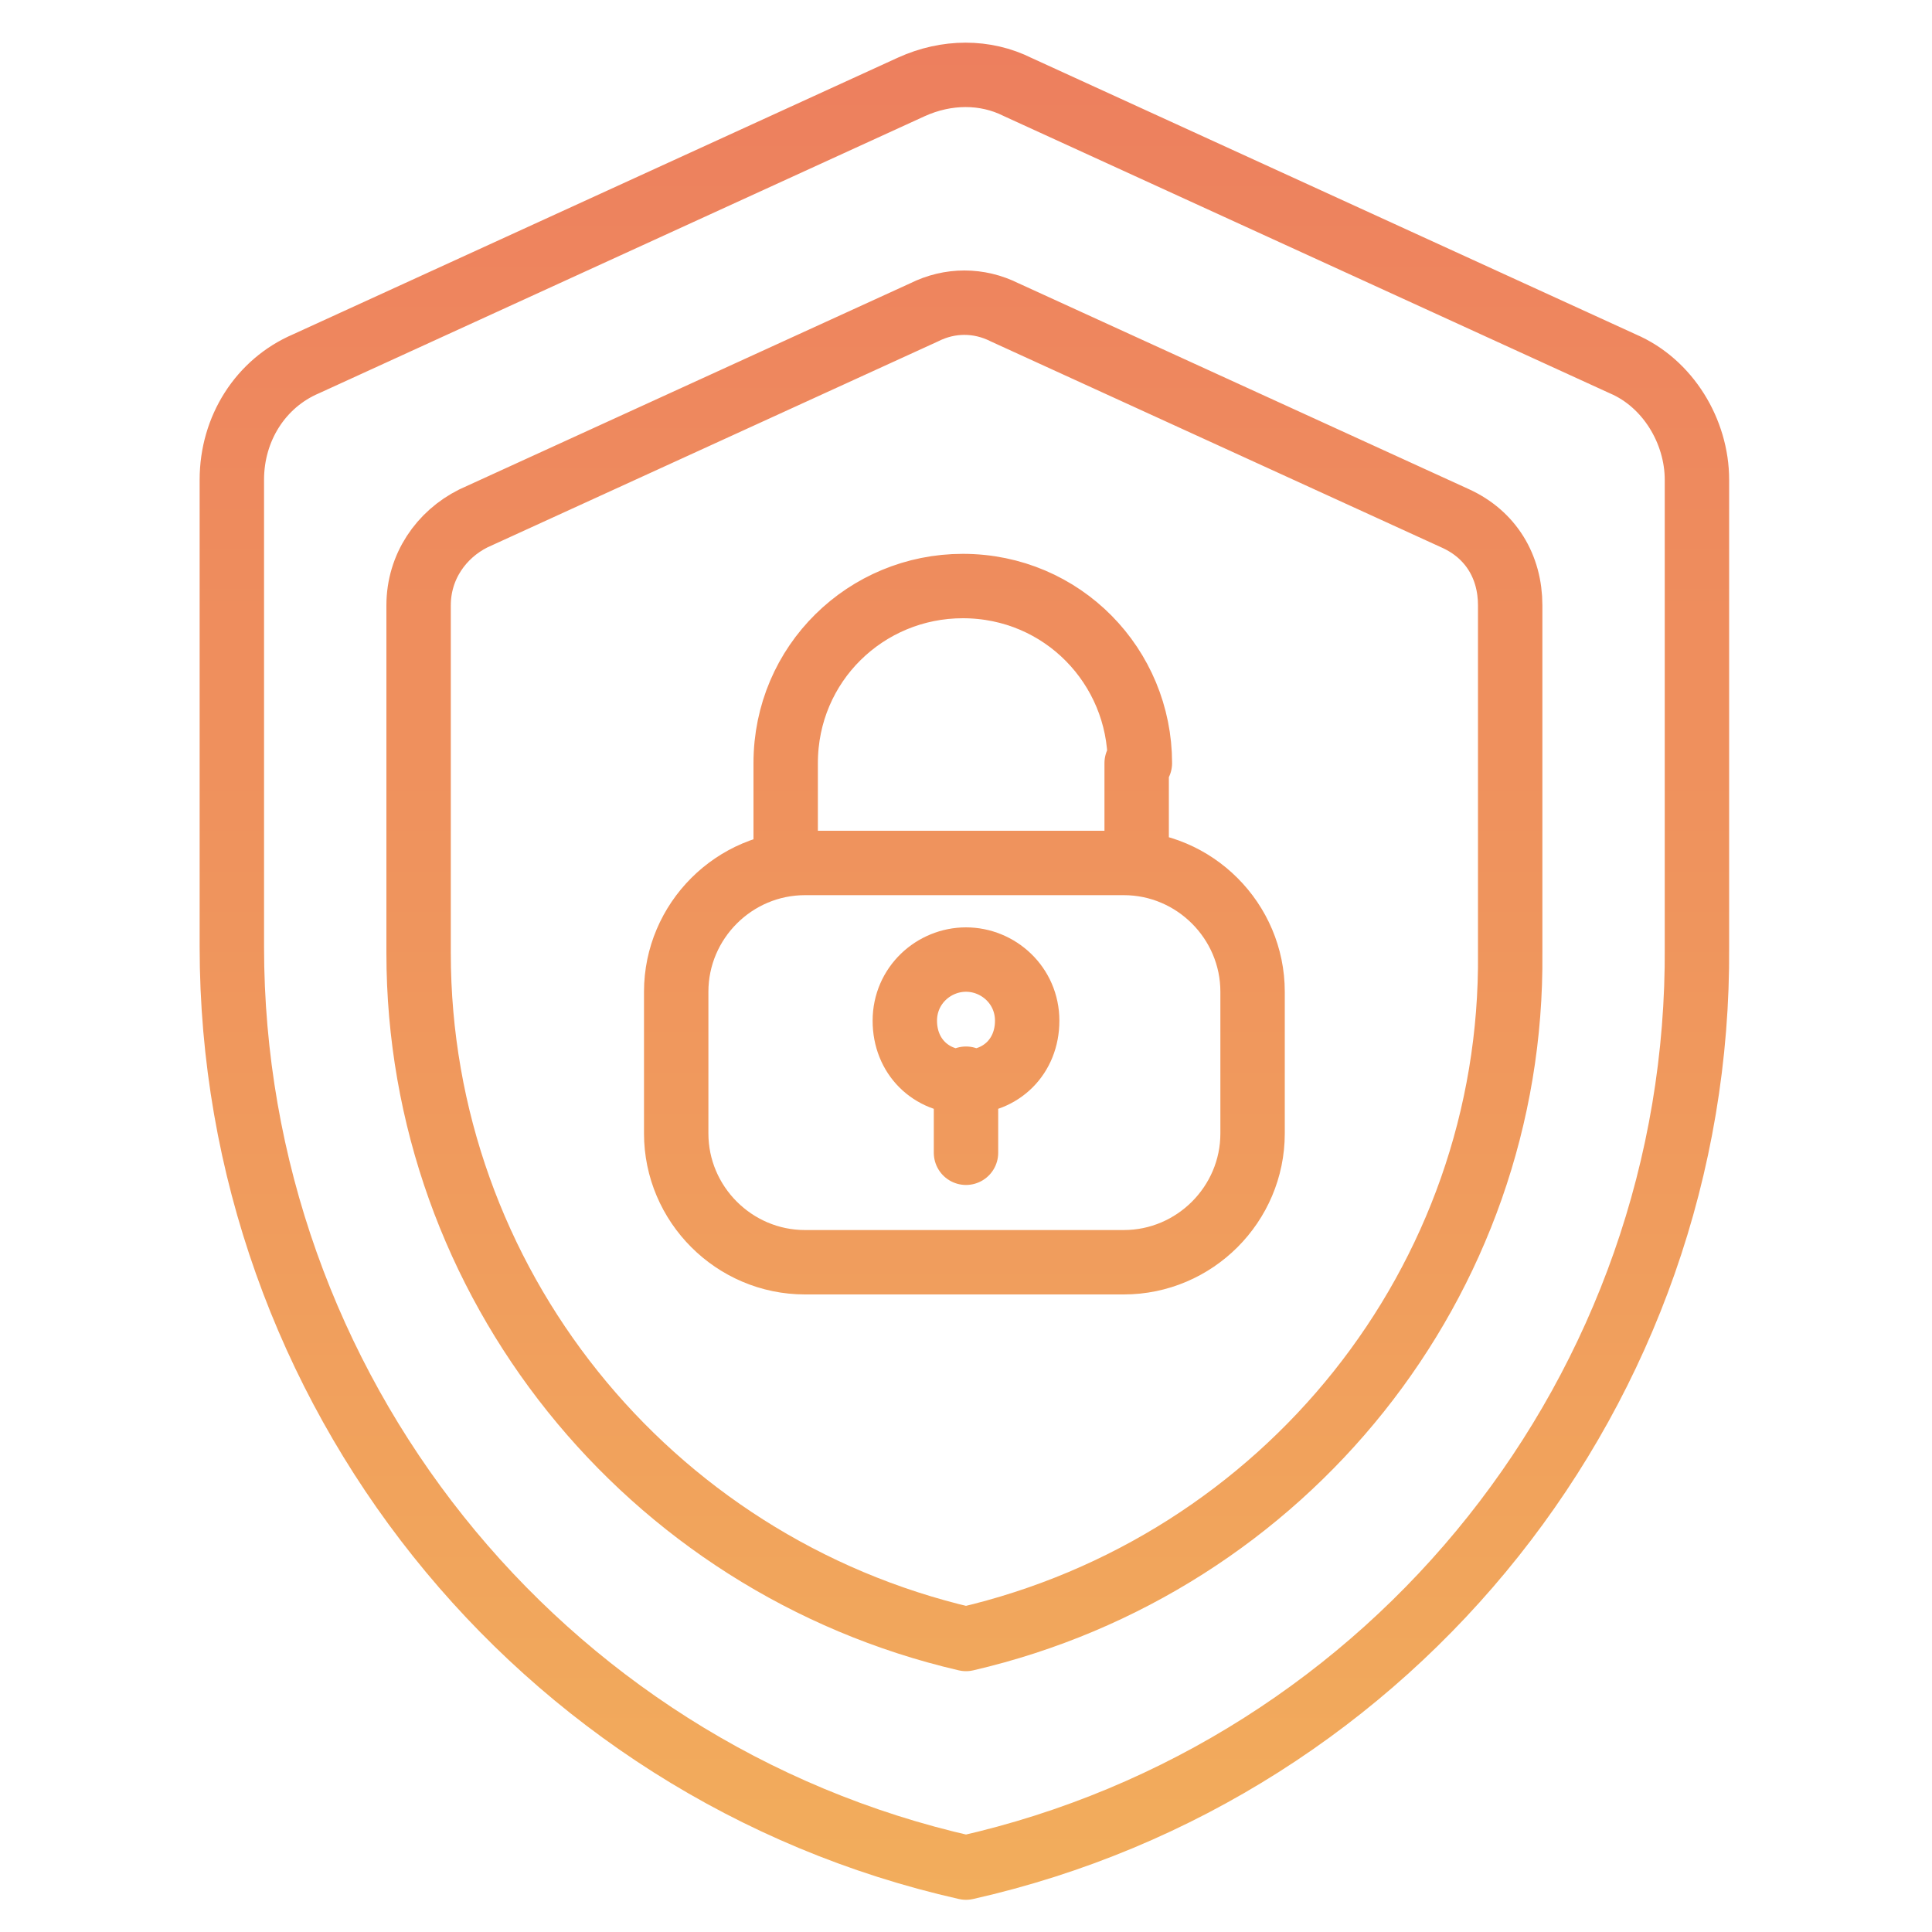 <svg width="60" height="60" viewBox="0 0 60 60" fill="none" xmlns="http://www.w3.org/2000/svg">
<path d="M30 58C16.7 55 7.2 43.1 7.2 29.4V14.9C7.2 13.3 8.1 11.9 9.5 11.3L28.3 2.7C29.4 2.2 30.6 2.2 31.6 2.7L50.4 11.3C51.8 11.9 52.7 13.4 52.7 14.9V29.4C52.8 43.1 43.3 55 30 58ZM30 50.9C20.1 48.6 13 39.8 13 29.6V18.8C13 17.6 13.7 16.6 14.7 16.1L28.7 9.7C29.5 9.3 30.4 9.3 31.2 9.7L45.2 16.1C46.3 16.6 46.9 17.6 46.9 18.8V29.6C47 39.8 39.9 48.6 30 50.9ZM35.4 23.7C35.4 20.7 33 18.2 29.9 18.2C26.9 18.2 24.4 20.6 24.4 23.7V26.8H35.3V23.7H35.4ZM38.9 35.2V30.8C38.9 28.6 37.1 26.8 34.9 26.8H25C22.8 26.8 21 28.6 21 30.8V35.2C21 37.4 22.8 39.2 25 39.2H34.9C37.1 39.2 38.9 37.4 38.9 35.2ZM30 33.5V35.8V33.5ZM30 29.8C29 29.8 28.1 30.6 28.1 31.7C28.1 32.8 28.9 33.6 30 33.6C31.1 33.6 31.9 32.8 31.9 31.7C31.9 30.6 31 29.8 30 29.8Z" stroke="url(#paint0_linear_1304_2459)" stroke-width="2" stroke-miterlimit="10" stroke-linecap="round" stroke-linejoin="round"/>
<defs>
<linearGradient id="paint0_linear_1304_2459" x1="29.97" y1="58.998" x2="29.97" y2="1.392" gradientUnits="userSpaceOnUse">
<stop stop-color="#F2AD5C"/>
<stop offset="1" stop-color="#ED7F5E"/>
</linearGradient>
</defs>
</svg>
